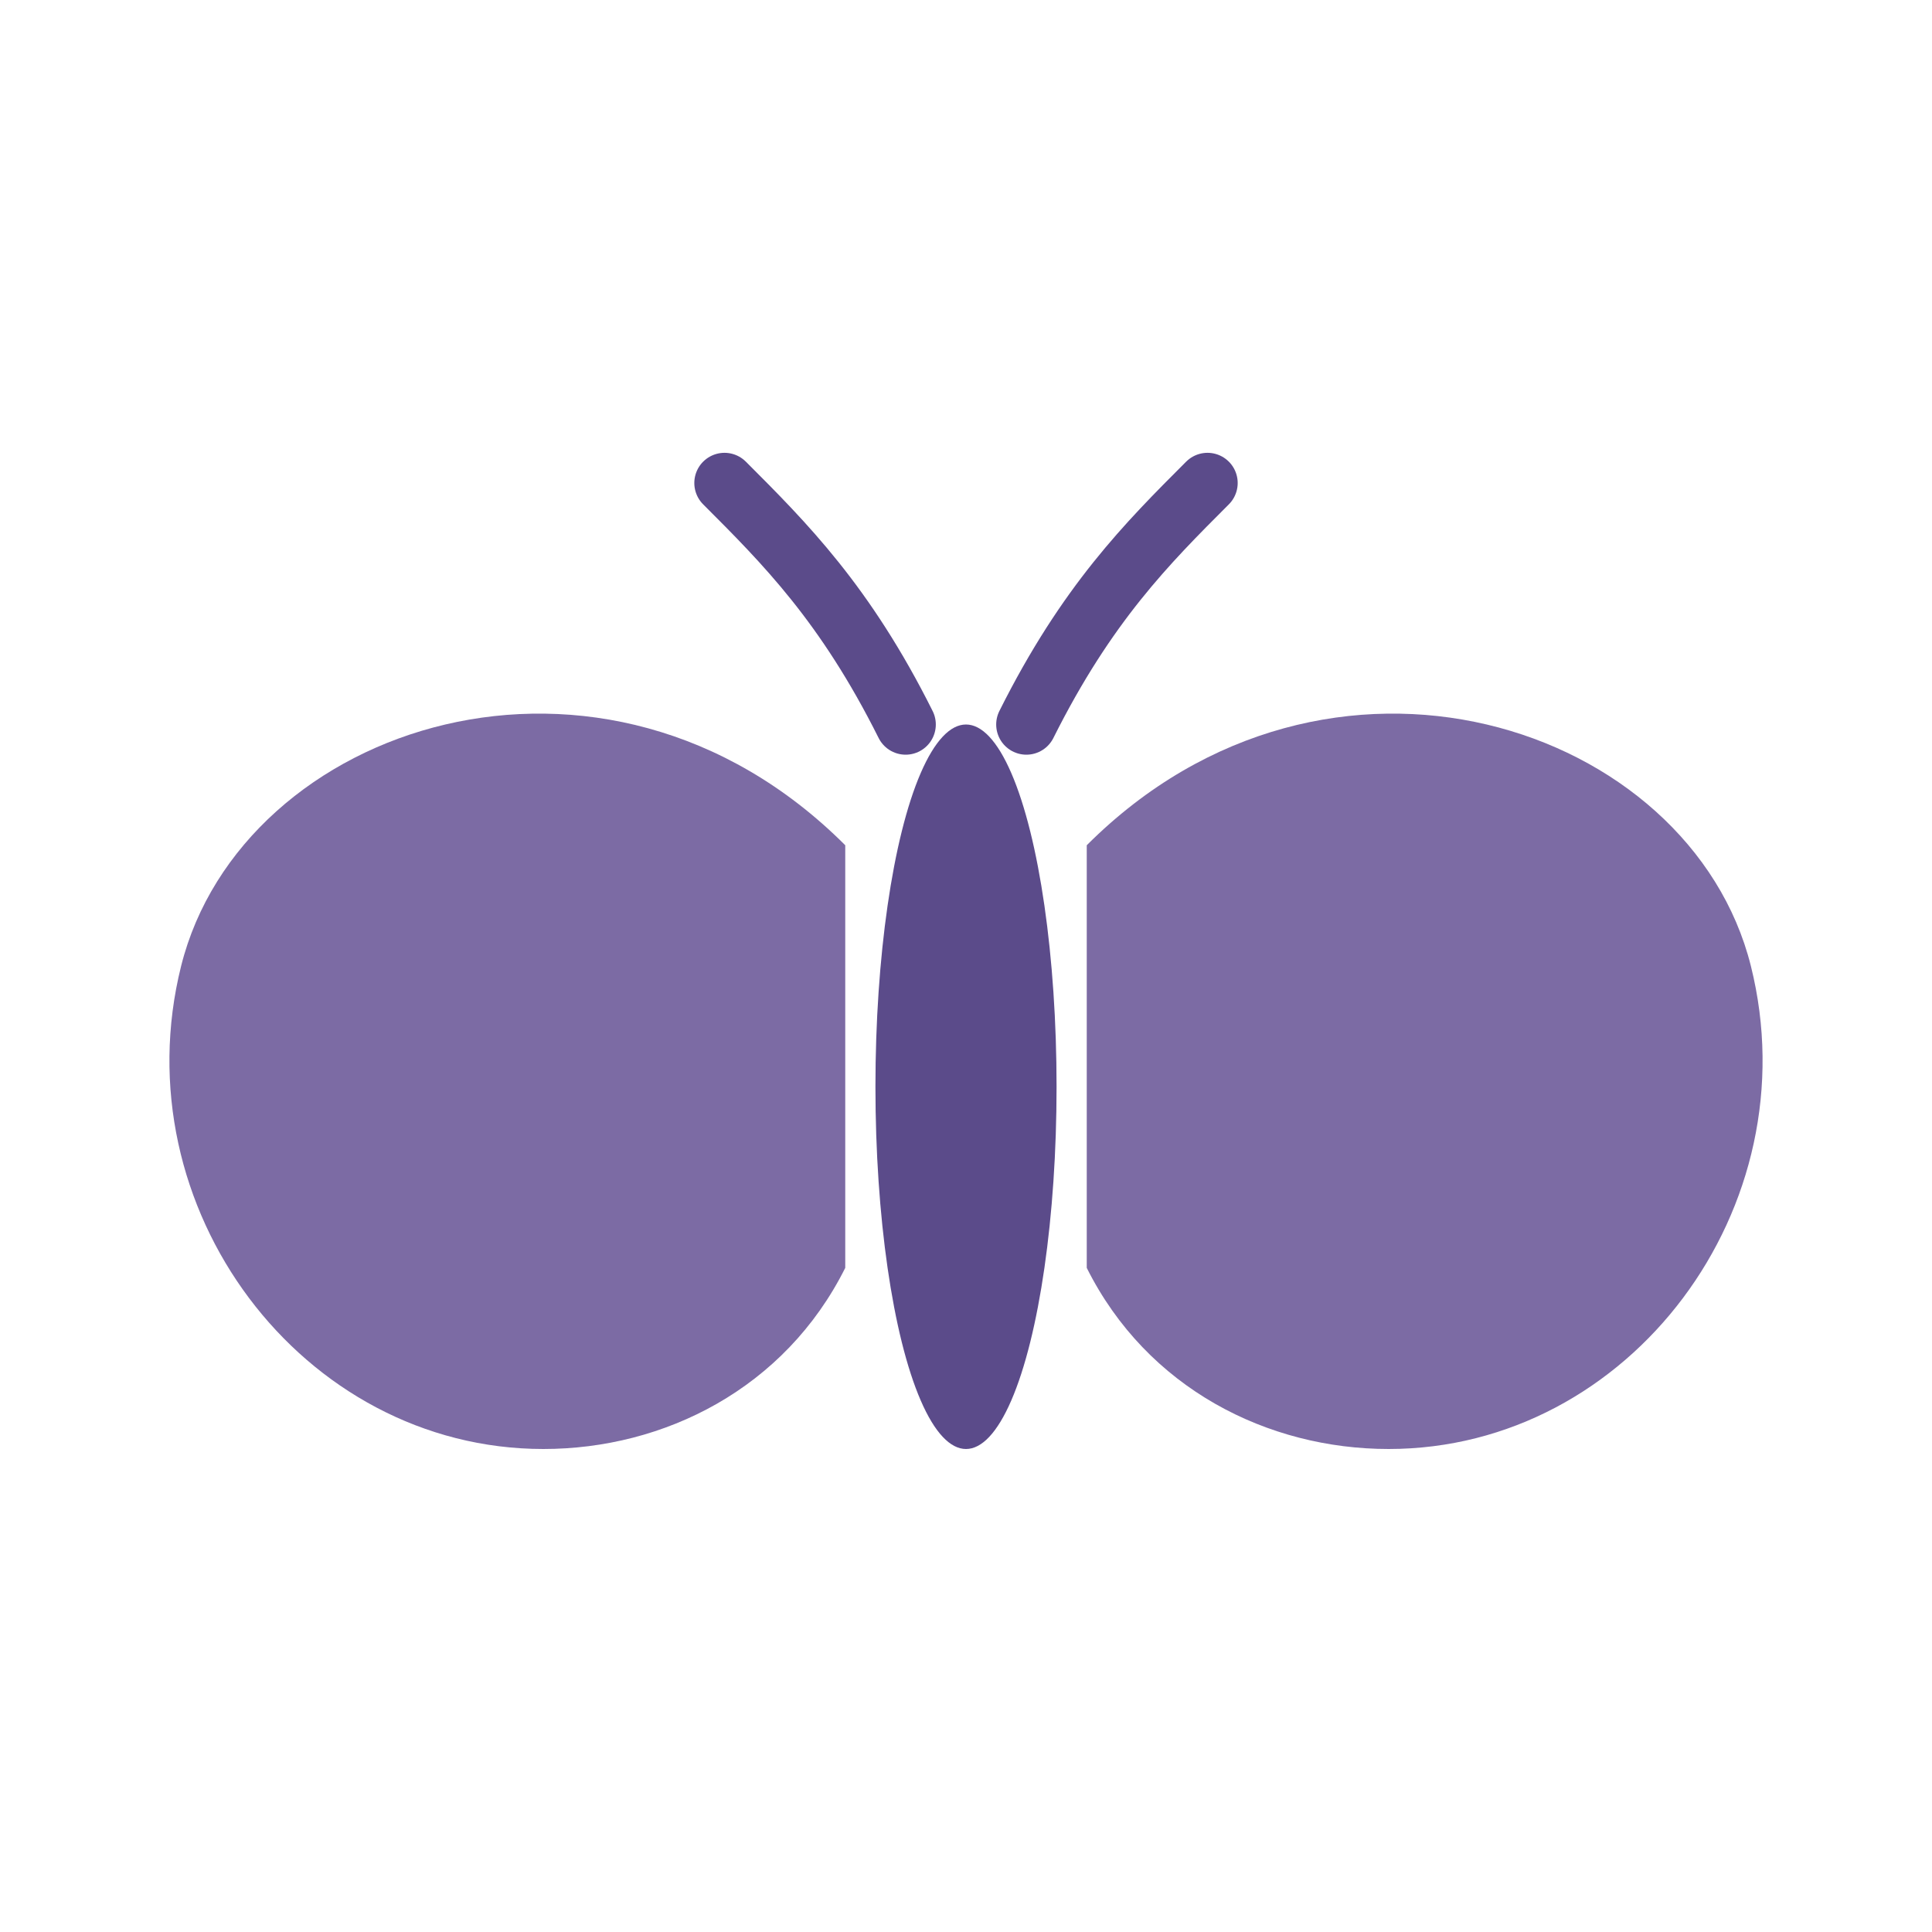 <svg xmlns="http://www.w3.org/2000/svg" viewBox="0 0 32 32" fill="none">
  <!-- Icône simplifiée pour petites tailles -->
  <g transform="translate(2, 4)">
    <path d="M12 10C8 6 2 8 1 12C0 16 3 20 7 20C9 20 11 19 12 17" fill="#7C6BA4"/>
    <path d="M16 10C20 6 26 8 27 12C28 16 25 20 21 20C19 20 17 19 16 17" fill="#7C6BA4"/>
    <ellipse cx="14" cy="14" rx="1.5" ry="6" fill="#5B4B8A"/>
    <path d="M13 8C12 6 11 5 10 4" stroke="#5B4B8A" stroke-width="1" stroke-linecap="round"/>
    <path d="M15 8C16 6 17 5 18 4" stroke="#5B4B8A" stroke-width="1" stroke-linecap="round"/>
  </g>
</svg>
